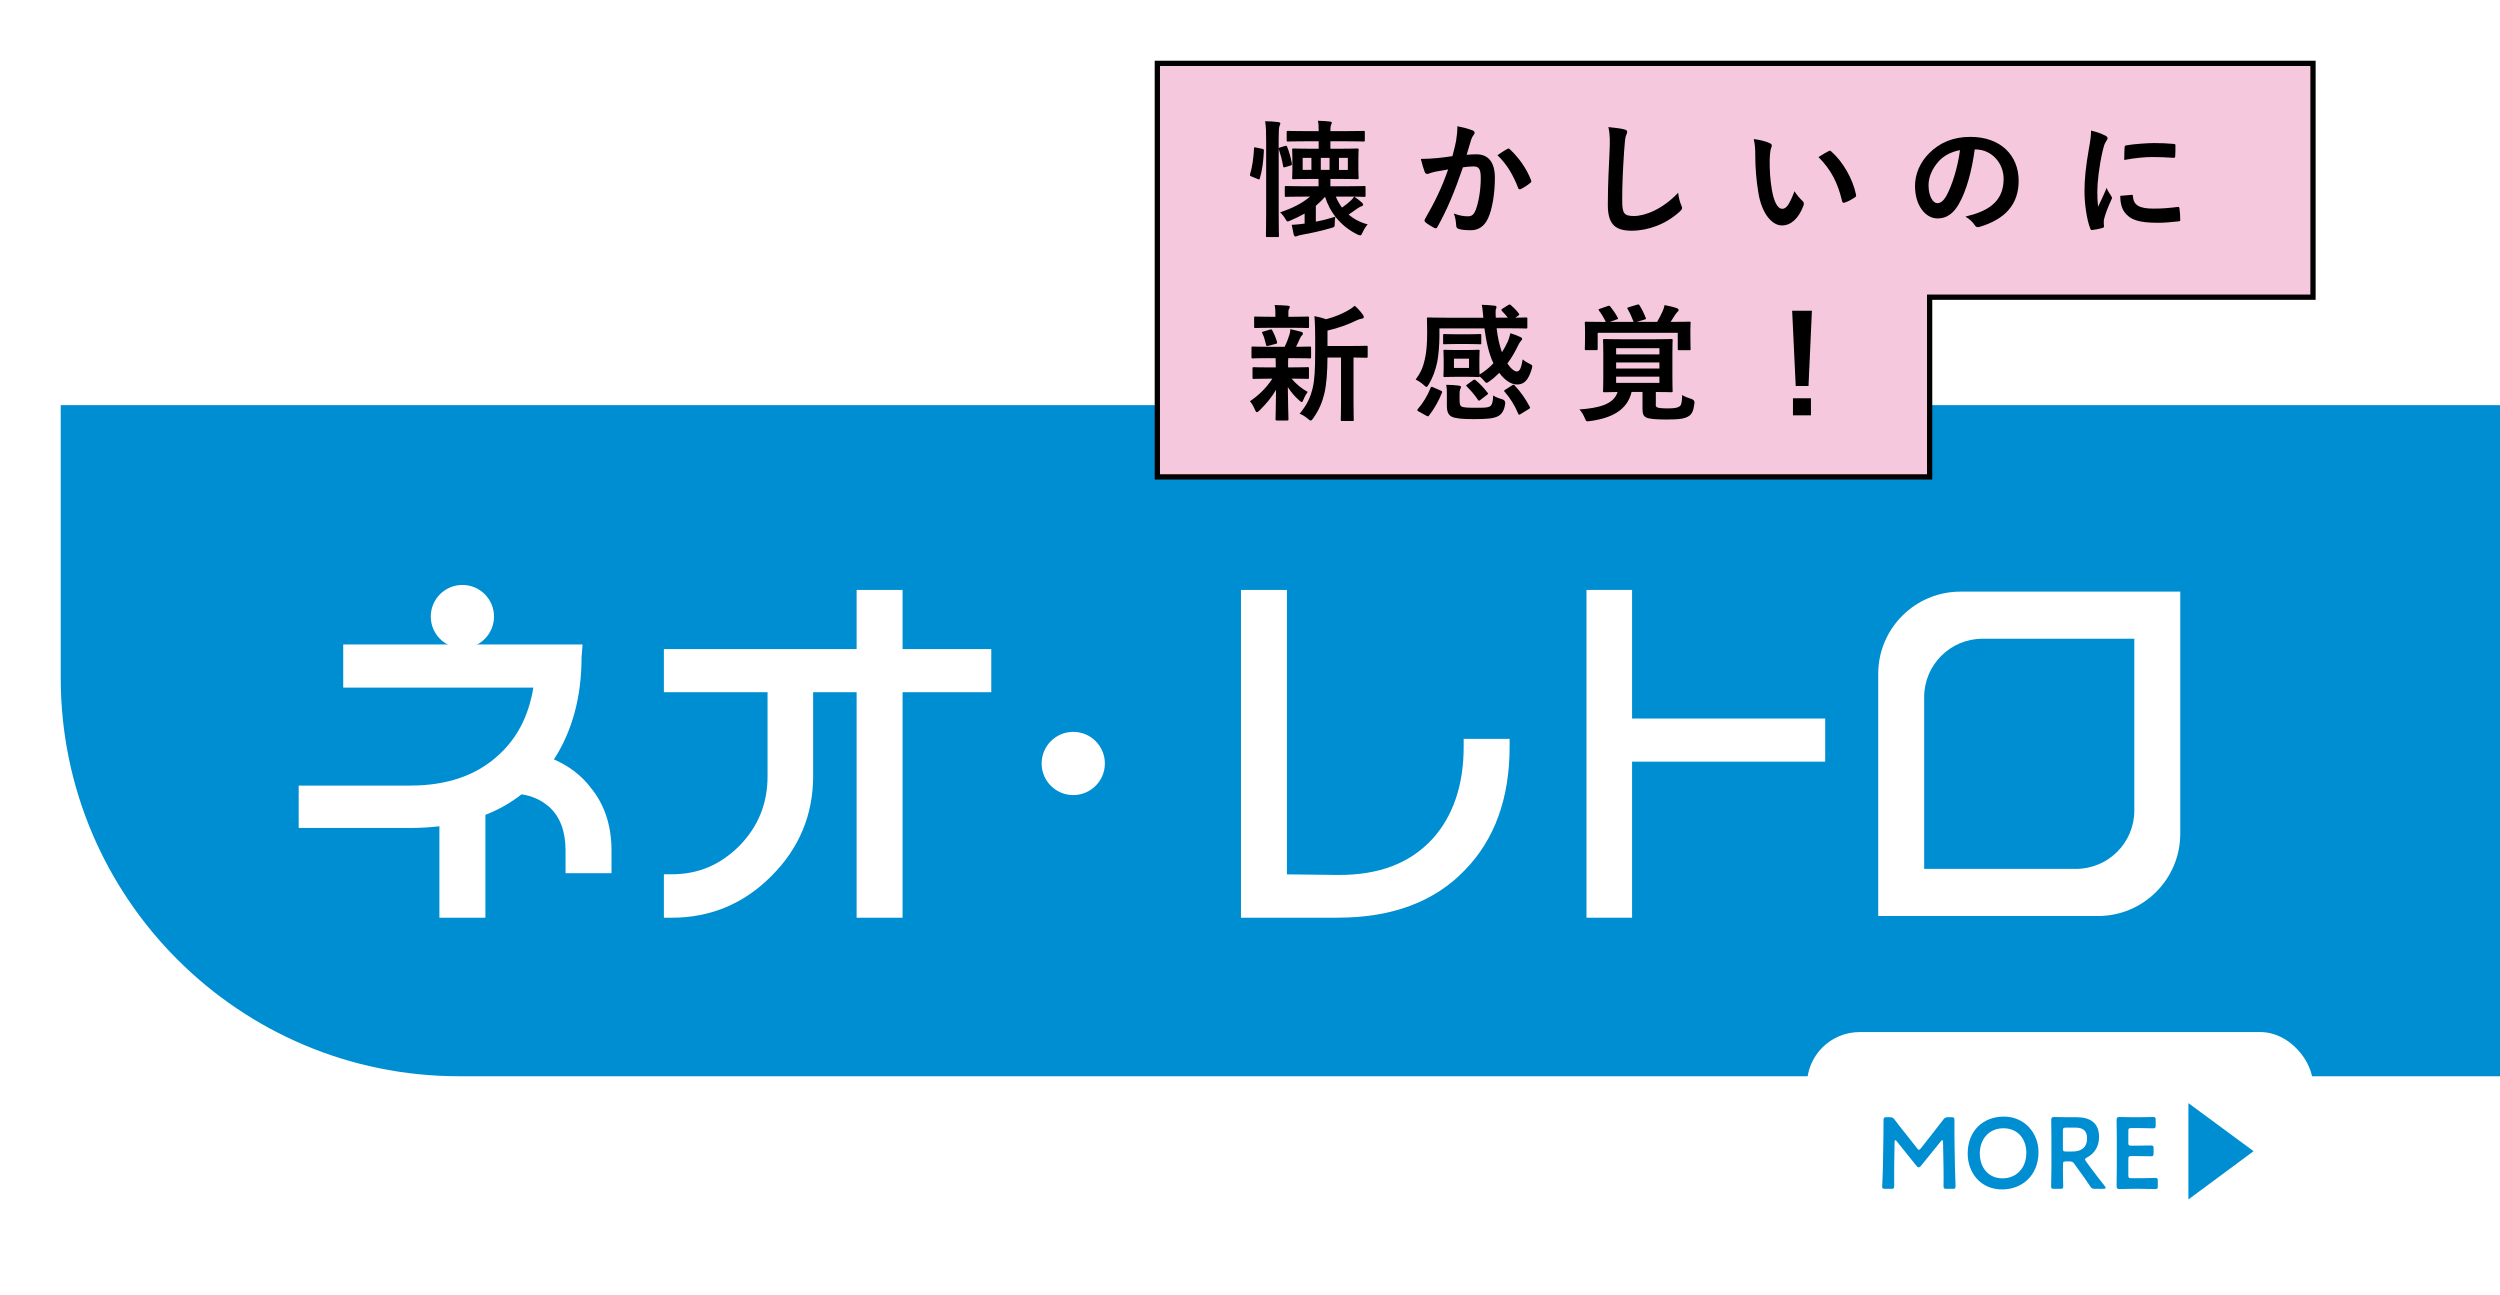 <?xml version="1.0" encoding="UTF-8"?>
<svg id="_レイヤー_2" data-name="レイヤー 2" xmlns="http://www.w3.org/2000/svg" xmlns:xlink="http://www.w3.org/1999/xlink" viewBox="0 0 617.54 320">
  <defs>
    <style>
      .cls-1 {
        filter: url(#drop-shadow-1);
      }

      .cls-2 {
        fill: #000;
      }

      .cls-2, .cls-3, .cls-4 {
        stroke-width: 0px;
      }

      .cls-5 {
        fill: #f6c8dd;
        stroke: #000;
        stroke-miterlimit: 10;
        stroke-width: 1.3px;
      }

      .cls-3 {
        fill: #008ed2;
      }

      .cls-4 {
        fill: #fff;
      }
    </style>
    <filter id="drop-shadow-1" filterUnits="userSpaceOnUse">
      <feOffset dx="15" dy="15"/>
      <feGaussianBlur result="blur" stdDeviation="10"/>
      <feFlood flood-color="#000" flood-opacity=".45"/>
      <feComposite in2="blur" operator="in"/>
      <feComposite in="SourceGraphic"/>
    </filter>
  </defs>
  <g id="_文字" data-name="文字">
    <g class="cls-1">
      <path class="cls-3" d="M0,85.08h617.54v165.77H98.37C44.08,250.85,0,206.77,0,152.48v-67.4h0Z"/>
      <g>
        <path class="cls-4" d="M207.95,211.69h-11.35v-55.71h-10.74v20.73c0,9.54-3.45,17.83-10.26,24.63-6.77,6.86-15.06,10.35-24.63,10.35h-1.98v-10.73h1.98c6.5,0,11.97-2.31,16.73-7.08,4.64-4.8,6.9-10.43,6.9-17.17v-20.73h-25.61v-10.65h47.61v-14.61h11.35v14.61h21.91v10.65h-21.91v55.71Z"/>
        <g>
          <path class="cls-4" d="M315.52,211.69h-23.98v-80.97h11.35v70.26l12.66.15c10.05.04,17.72-2.85,23.34-8.95,5.08-5.66,7.66-13.3,7.66-22.69v-1.98h11.35v1.98c0,12.68-3.71,22.92-11.04,30.42-7.44,7.81-17.99,11.77-31.34,11.77Z"/>
          <path class="cls-4" d="M388.15,211.69h-11.26v-80.97h11.26v31.77h47.7v10.65h-47.7v38.55Z"/>
          <path class="cls-4" d="M469.27,131.14c-11.22,0-20.32,9.1-20.32,20.32v59.81h54.29c11.22,0,20.32-9.1,20.32-20.32v-59.81h-54.29ZM512.21,185.21c0,7.96-6.45,14.42-14.42,14.42h-37.49v-42.43c0-7.96,6.45-14.42,14.42-14.42h37.49v42.43Z"/>
        </g>
        <g>
          <path class="cls-4" d="M104.89,211.69h-11.35v-22.59c-2.36.28-4.77.42-7.17.42h-27.59v-10.47h27.59c9.04,0,16.34-2.52,21.72-7.48,4.65-4.2,7.49-9.68,8.66-16.72h-46.97v-10.65h59.12l-.25,3.27c0,9.65-2.29,18.12-6.82,25.12,3.79,1.64,6.86,4.01,9.16,7.07,3.34,4.08,5.06,9.27,5.06,15.36v5.68h-11.35v-5.68c0-4.65-1.35-8.25-4.02-10.69-2.03-1.74-4.29-2.77-6.86-3.11-2.69,2.11-5.69,3.81-8.92,5.06v25.41Z"/>
          <circle class="cls-4" cx="99.22" cy="137.3" r="7.81"/>
        </g>
        <circle class="cls-4" cx="250.11" cy="173.59" r="7.81"/>
      </g>
      <g>
        <polygon class="cls-5" points="556.35 58.41 556.35 .65 270.88 .65 270.88 53.16 270.88 102.8 461.65 102.8 461.65 58.41 556.35 58.41"/>
        <g>
          <path class="cls-2" d="M296.76,21.75c.41.09.44.19.44.5-.12,2.44-.38,4.75-1,6.81-.09.34-.16.31-.53.16l-1.53-.62c-.41-.16-.44-.28-.34-.62.56-1.81.84-4.09.97-6.31,0-.34.06-.31.5-.22l1.5.31ZM302.41,21.06c.34-.09.41-.09.53.19.56,1.34.94,2.84,1.16,4.09.06.31.03.44-.34.56l-1.25.38c-.38.12-.5.12-.56-.25-.25-1.47-.62-2.84-1.09-4.28v15.97c0,3.56.06,5.34.06,5.5,0,.31-.03.34-.34.34h-2.5c-.34,0-.38-.03-.38-.34,0-.19.06-1.94.06-5.47v-18.09c0-2.22-.03-3.19-.25-4.72,1.22.03,2.19.09,3.25.22.28.03.5.12.5.31,0,.22-.09.41-.19.62-.16.41-.22,1.19-.22,3.47v2.06c.06-.09.19-.16.41-.22l1.16-.34ZM310.04,39.75c1.66-.31,3.34-.75,4.81-1.22-.09.56-.16,1.28-.16,1.88,0,.62-.06.69-.78.88-2.56.78-5.31,1.34-7.28,1.69-.5.12-.91.19-1.09.28s-.38.16-.53.16c-.19,0-.34-.16-.44-.47-.19-.81-.34-1.56-.5-2.41,1.03-.03,2.03-.16,3.19-.31v-2.47c-1.09.62-2.25,1.19-3.47,1.69-.34.16-.53.25-.69.25-.25,0-.38-.22-.69-.78-.34-.56-.81-1.12-1.22-1.47,3.06-1,5.44-2.22,7.41-3.88h-1.62c-3.06,0-4.09.06-4.28.06-.31,0-.34-.03-.34-.34v-2c0-.31.03-.34.34-.34.19,0,1.22.06,4.28.06h3.72v-1.81h-2.06c-2.88,0-3.91.06-4.12.06-.31,0-.34-.03-.34-.34,0-.22.06-.78.06-2.12v-2.56c0-1.5-.06-2-.06-2.22,0-.31.03-.34.34-.34.22,0,1.25.06,4.12.06h2.09v-1.84h-3.31c-3.06,0-4.06.06-4.25.06-.31,0-.34-.03-.34-.34v-1.91c0-.34.03-.38.34-.38.19,0,1.19.06,4.25.06h3.31v-.25c0-1.03-.03-1.72-.19-2.31,1.06.03,2.03.09,2.97.19.28.03.47.16.47.28,0,.19-.09.34-.19.53-.09.22-.16.59-.16,1.31v.25h3.88c3.03,0,4.06-.06,4.28-.06.31,0,.34.03.34.38v1.91c0,.31-.03.34-.34.34-.22,0-1.25-.06-4.28-.06h-3.88v1.84h2.5c2.91,0,3.91-.06,4.09-.06.34,0,.38.03.38.34,0,.19-.06.72-.06,2.22v2.56c0,1.34.06,1.94.06,2.12,0,.31-.03.34-.38.34-.19,0-1.19-.06-4.09-.06h-2.5v1.81h4.06c3.06,0,4.12-.06,4.31-.06.28,0,.31.03.31.34v2c0,.31-.03.34-.31.34-.16,0-.81-.03-2.47-.06.66.44,1.38,1,1.94,1.53.16.12.25.28.25.44,0,.22-.16.34-.38.41-.25.06-.47.16-.97.5-.75.53-1.41,1-2.25,1.56,1.28,1.06,2.84,1.94,4.72,2.41-.41.44-.88,1.16-1.25,1.97-.25.53-.34.75-.59.75-.16,0-.38-.09-.75-.25-4.19-2.06-6.81-5.59-7.94-9.28-.72.81-1.5,1.56-2.28,2.22v3.94ZM308.94,26.96v-2.97h-2.16v2.97h2.16ZM311.26,26.96h2.16v-2.97h-2.16v2.97ZM314.97,33.56c.38.97.91,1.88,1.53,2.72.75-.53,1.47-1.09,2.12-1.69.38-.34.59-.62.88-1.03h-4.53ZM317.94,24h-2.19v2.97h2.19v-2.97Z"/>
          <path class="cls-2" d="M344.69,19.65c.16-.94.31-2.16.31-3.47,1.62.34,2.5.56,3.75,1.03.31.09.5.34.5.62,0,.16-.06.31-.22.47-.31.41-.47.75-.62,1.19-.41,1.28-.72,2.44-1.12,3.75.84-.09,1.78-.12,2.44-.12,2.94,0,4.53,2,4.53,5.78s-.62,7.78-1.69,10.03c-.91,2-2.41,2.94-4.22,2.94-1.5,0-2.41-.12-3.09-.34-.38-.12-.56-.41-.56-.88-.09-1-.16-1.88-.59-2.91,1.41.53,2.47.69,3.44.69,1.03,0,1.5-.38,2-1.66.66-1.75,1.22-4.72,1.22-7.75,0-2.22-.41-2.91-1.78-2.91-.75,0-1.72.09-2.62.22-2.06,6-3.84,10.31-6.28,14.69-.19.41-.44.47-.81.28-.56-.28-1.78-1.03-2.16-1.38-.16-.16-.25-.28-.25-.47,0-.09.03-.22.12-.34,2.5-4.34,4.12-7.66,5.72-12.25-1.22.19-2.22.38-3.06.53-.81.16-1.31.34-1.72.5-.44.16-.81.09-1-.41-.28-.72-.62-1.84-.97-3.22,1.38,0,2.75-.09,4.12-.22,1.31-.12,2.47-.28,3.69-.47.5-1.78.72-2.88.94-3.94ZM357.41,21.75c.22-.12.38-.06.59.16,2.12,2,4.03,4.59,5.19,7.59.12.28.09.44-.12.62-.53.5-1.72,1.25-2.34,1.56-.31.16-.62.12-.72-.25-1.25-3.28-2.88-5.97-5.12-8.09.78-.53,1.69-1.16,2.53-1.59Z"/>
          <path class="cls-2" d="M386.18,16.96c.53.12.75.28.75.59,0,.34-.19.72-.31,1.03-.16.44-.28,1.41-.44,3.81-.31,4.81-.47,8-.47,12.09,0,3.16.38,3.88,2.88,3.88,2.78,0,7.12-1.69,10.94-5.75.12,1.19.41,2.22.72,2.97.16.34.25.56.25.75,0,.28-.12.53-.62.97-3.38,3.09-7.78,4.69-11.84,4.69s-5.88-1.59-5.88-6.38c0-5.25.28-9.75.44-13.5.06-1.84.16-3.84-.31-5.72,1.44.16,2.94.31,3.91.56Z"/>
          <path class="cls-2" d="M422.17,20.37c.28.12.5.34.5.56,0,.19-.09.5-.25.88-.12.38-.28,1.72-.28,3.06,0,2,.06,4.25.56,7.12.44,2.47,1.25,4.59,2.56,4.59,1,0,1.78-1.09,3-4.34.69,1.09,1.38,1.81,2,2.41.38.34.38.72.22,1.16-1.19,3.19-3.12,4.88-5.31,4.88-2.44,0-5-2.88-5.84-8.16-.5-2.97-.75-6.22-.75-9.09,0-1.72-.06-2.66-.38-4.09,1.5.19,3.03.56,3.97,1.03ZM436.67,22.34c.12-.06.25-.12.34-.12.12,0,.22.06.34.19,2.84,2.47,5.34,6.78,6.12,10.69.09.41-.09.53-.34.69-.81.53-1.59.97-2.44,1.25-.38.12-.59.03-.66-.34-1.06-4.47-2.66-7.72-5.84-10.91,1.19-.75,1.97-1.19,2.47-1.44Z"/>
          <path class="cls-2" d="M472.79,21.9c-.72,5.31-2.03,10.19-3.91,13.47-1.34,2.34-2.97,3.59-5.31,3.59-2.75,0-5.53-2.94-5.53-8.03,0-3,1.28-5.88,3.53-8.12,2.62-2.62,5.94-4,10.16-4,7.5,0,11.91,4.62,11.91,10.84,0,5.81-3.28,9.47-9.62,11.38-.66.19-.94.06-1.34-.56-.34-.53-1-1.25-2.19-1.97,5.28-1.25,9.44-3.44,9.44-9.34,0-3.72-2.81-7.25-7-7.25h-.12ZM463.82,24.93c-1.5,1.69-2.44,3.78-2.44,5.78,0,2.88,1.16,4.47,2.12,4.47.81,0,1.5-.41,2.34-1.91,1.38-2.53,2.78-7.03,3.31-11.19-2.19.44-3.94,1.31-5.34,2.84Z"/>
          <path class="cls-2" d="M504.88,18.4c.53.28.72.47.72.75,0,.22-.06.31-.47.94-.31.56-.47,1-.75,2.22-.88,3.88-1.31,7.72-1.31,10.09,0,1.53.06,2.56.19,3.66.66-1.44,1.22-2.47,2.12-4.66.25.78.66,1.28,1.09,1.97.09.16.22.34.22.47,0,.22-.06.34-.16.5-.72,1.62-1.31,2.97-1.78,4.72-.06.19-.09.53-.09.97,0,.38.06.62.06.88,0,.22-.12.34-.41.41-.78.22-1.66.41-2.56.5-.22.03-.34-.12-.41-.34-.88-2.19-1.44-6.16-1.44-9.31,0-2.81.34-6.22,1.06-10.25.41-2.31.56-3.34.56-4.66,1.41.34,2.41.66,3.34,1.16ZM511.56,33.12c.25-.03.31.12.31.47.19,2.16,1.69,2.94,5.09,2.94,2.34,0,3.88-.16,5.97-.41.31-.03.38,0,.44.41.09.66.19,1.88.19,2.69,0,.38,0,.41-.53.47-2.12.25-3.62.34-5.09.34-4.62,0-6.78-.75-8.12-2.59-.78-1-1.09-2.59-1.09-4.06l2.84-.25ZM509.81,21.43c.03-.38.12-.47.44-.53,1.84-.34,5.34-.56,6.78-.56,1.88,0,3.31.06,4.62.19.66.03.72.09.72.41,0,.94,0,1.78-.06,2.66-.03.28-.12.41-.41.38-1.88-.12-3.5-.19-5.09-.19-2.09,0-4.12.19-7.09.72.03-1.75.03-2.53.09-3.06Z"/>
          <path class="cls-2" d="M298.29,73.47c-2.75,0-3.66.06-3.84.06-.28,0-.31-.03-.31-.34v-2.25c0-.31.03-.34.31-.34.19,0,1.09.06,3.84.06h4.03c.5-.97.88-2,1.19-2.97.16-.47.19-.84.22-1.38,1.03.19,1.81.44,2.72.66.31.09.38.22.38.44,0,.19-.06.31-.25.47s-.31.34-.47.72c-.34.78-.59,1.34-.97,2.06,2.16,0,3.06-.06,3.38-.06s.34.03.34.34v2.25c0,.31-.03.34-.34.34-.19,0-1.12-.06-3.84-.06h-1.44c-.06.22-.06.62-.06,1.72v.56h1.06c2.66,0,3.56-.06,3.75-.06.31,0,.34.03.34.34v2.22c0,.31-.03.34-.34.34-.19,0-1.09-.06-3.75-.06h-.22c1.19,1.38,2.53,2.47,4,3.28-.34.47-.66.97-1.09,2-.12.31-.22.5-.38.5-.12,0-.34-.12-.66-.44-.97-.84-1.91-1.91-2.78-3.25.03,4.34.16,6.81.16,7.91,0,.31-.03.34-.38.34h-2.47c-.31,0-.34-.03-.34-.34,0-1.03.09-3.31.12-7.22-1.12,1.91-2.41,3.41-4.06,5.06-.31.28-.5.44-.66.44-.22,0-.34-.22-.5-.62-.34-.81-.78-1.56-1.22-2.09,2.22-1.47,4.06-3.31,5.53-5.56h-.78c-2.69,0-3.59.06-3.78.06-.31,0-.34-.03-.34-.34v-2.22c0-.31.03-.34.34-.34.19,0,1.09.06,3.78.06h1.62v-.56c0-.72,0-1.25-.03-1.72h-1.81ZM298.82,65.97c-2.59,0-3.5.06-3.69.06-.31,0-.34-.03-.34-.34v-2.16c0-.31.03-.34.34-.34.19,0,1.09.06,3.69.06h1.22v-.84c0-.72-.03-1.41-.19-2.06,1.12.03,2.12.06,3.25.16.31.03.5.12.5.28,0,.19-.09.34-.19.53-.16.28-.16.53-.16,1.12v.81h1.06c2.59,0,3.47-.06,3.66-.06.34,0,.38.03.38.34v2.16c0,.31-.03.34-.38.34-.19,0-1.06-.06-3.66-.06h-5.5ZM298.35,70.41c-.41.12-.53.09-.62-.25-.25-1-.44-1.88-.88-2.75-.19-.34-.16-.44.28-.53l1.59-.47c.38-.09.44-.03.56.22.5.88.88,1.88,1.16,2.81.09.31.03.41-.31.5l-1.78.47ZM312.91,73.32c-.03,3.62-.22,6.62-.81,9.03-.5,1.97-1.16,3.72-2.69,5.94-.28.38-.44.59-.66.59-.16,0-.34-.16-.69-.44-.66-.56-1.38-1-2.03-1.25,1.78-2.12,2.66-4,3.22-6.34.47-1.94.62-4.53.62-9v-3.41c0-1.84-.03-3.5-.19-5.34,1.09.19,1.94.41,2.88.75,2.09-.53,3.97-1.34,5.41-2.16.69-.38,1.16-.72,1.66-1.16.72.59,1.44,1.41,2.03,2.22.16.22.22.41.22.59s-.19.34-.47.38c-.34.03-.69.12-1.22.38-2.06,1-4.53,1.94-7.28,2.56v3.81h5.34c3.03,0,4.06-.06,4.25-.06.31,0,.34.03.34.34v2.28c0,.31-.03.34-.34.34-.16,0-1-.03-3.16-.06v11c0,2.94.06,4.16.06,4.31,0,.34-.03.38-.31.38h-2.56c-.31,0-.34-.03-.34-.38,0-.16.06-1.38.06-4.31v-11h-3.34Z"/>
          <path class="cls-2" d="M357.56,60.35c.31-.19.44-.16.66.03.5.41,1.38,1.28,1.94,2.03.22.28.12.38-.16.59l-.72.47c1.81,0,2.5-.06,2.66-.06.31,0,.34.03.34.31v2.09c0,.31-.03.34-.34.34-.19,0-1.22-.06-4.19-.06h-3.06c.25,2.12.66,4.12,1.31,5.91.62-.94,1.09-1.88,1.5-2.75.19-.5.44-1.22.59-1.94.94.28,1.81.62,2.53.97.25.12.38.31.38.44,0,.19-.12.31-.28.47-.19.19-.31.38-.62.94-.75,1.56-1.62,3.16-2.75,4.66.84,1.28,1.75,1.97,2.31,1.97.78,0,1.09-.88,1.47-3,.47.44,1.09.81,1.56,1.03.59.28.81.41.81.72,0,.16-.06.38-.16.69-.78,2.62-1.81,3.78-3.59,3.78-1.5,0-3.06-1.06-4.41-2.88-.72.72-1.5,1.44-2.38,2.06-.38.25-.59.41-.75.41-.19,0-.34-.19-.69-.59-.38-.41-.66-.69-1.03-1-.03.16-.12.16-.34.16s-.81-.06-2.66-.06h-2.94c-1.84,0-2.44.06-2.66.06-.31,0-.34-.03-.34-.34,0-.22.06-.69.06-2v-2.06c0-1.31-.06-1.78-.06-2,0-.31.03-.34.34-.34.22,0,.81.06,2.66.06h2.94c1.84,0,2.44-.06,2.66-.06.31,0,.34.03.34.34,0,.19-.06.69-.06,2v2.06c0,.94.03,1.44.03,1.72,1.34-.81,2.47-1.75,3.44-2.78-1.16-2.41-1.81-5.56-2.22-8.62h-11.12v2.09c0,1.72-.22,4.69-.56,6.28-.44,1.97-1,3.66-2.09,5.47-.25.44-.38.62-.56.62-.12,0-.31-.16-.66-.47-.69-.62-1.38-1.06-2-1.34,1.25-1.72,1.84-3.09,2.25-4.97.41-1.72.59-3.75.59-6.66,0-2.19-.06-3.22-.06-3.41,0-.28.03-.31.38-.31.19,0,1.22.06,4.22.06h9.34c-.12-1.12-.19-2.28-.38-3.19,1.09.03,2.25.12,3.16.22.31.03.47.16.47.34,0,.22-.09.41-.16.56-.09.34-.06.97-.03,2.06h3c-.47-.59-1.09-1.28-1.44-1.62-.12-.09-.16-.19-.16-.28s.06-.22.25-.31l1.44-.91ZM335.41,86.63c-.38-.22-.38-.34-.19-.59,1.28-1.44,2.44-3.38,3.16-5.22.12-.34.19-.34.62-.16l1.84.81c.41.19.44.25.34.56-.81,2.06-1.88,3.91-3.19,5.62-.19.25-.28.25-.62.06l-1.97-1.09ZM347.78,67.57c1.88,0,2.62-.06,2.81-.06.28,0,.31.03.31.38v1.81c0,.31-.03.34-.31.34-.19,0-.94-.06-2.81-.06h-3.19c-1.84,0-2.59.06-2.78.06-.31,0-.34-.03-.34-.34v-1.81c0-.34.03-.38.34-.38.19,0,.94.06,2.78.06h3.19ZM345.56,84.19c0,.62.12,1.03.5,1.25.5.25,1.84.28,3.16.28,2.28,0,3.16.03,3.81-.34.53-.28.78-1.19.81-2.69.62.41,1.34.69,2.25.94q.81.25.72,1.09c-.25,1.72-.84,2.56-1.72,3.06-1.16.62-2.88.75-6.12.75-2.75,0-4.5-.16-5.41-.62-.72-.41-1.16-1.06-1.16-2.72v-2.75c0-.88,0-1.47-.16-2.38,1.03,0,2.19.06,3.09.19.38.06.56.16.56.28,0,.19-.03.28-.16.53-.12.28-.19.59-.19,1.12v2ZM347.87,73.6h-3.72v2.28h3.72v-2.28ZM348.84,78.94c.31-.22.41-.22.66-.03,1.19.97,2,1.88,2.94,3.09.19.22.22.28-.09.5l-1.62,1.25c-.19.16-.31.22-.41.22s-.16-.06-.25-.22c-.81-1.22-1.72-2.25-2.72-3.25-.25-.25-.25-.28.12-.56l1.38-1ZM358.5,80.19c.19-.09.28-.16.38-.16s.16.06.28.19c1.47,1.59,2.66,3.28,3.69,5.22.16.31.16.38-.25.62l-1.94,1.19c-.41.25-.5.28-.62-.03-.88-2.06-1.91-3.78-3.34-5.41-.25-.25-.22-.34.16-.56l1.66-1.06Z"/>
          <path class="cls-2" d="M393.99,84.85c0,.44.06.62.31.75.28.16,1.06.28,2.66.28,1.75,0,2.38-.16,2.88-.47.5-.34.62-.97.69-2.84.53.38,1.53.75,2.34,1q.78.25.69,1.03c-.25,1.88-.59,2.62-1.31,3.12-.94.66-2.22.91-5.5.91-2.84,0-4.44-.16-5.09-.5-.69-.34-.94-.84-.94-2.25v-4.06h-2.69c-1.06,4.5-4.94,6.47-10.25,7.19-.94.12-.94.16-1.34-.78-.31-.72-.75-1.56-1.31-2.09,4.81-.34,8.5-1.25,9.44-4.31-2.22.03-3.06.06-3.25.06-.31,0-.34-.03-.34-.34,0-.22.06-1.12.06-3.19v-6.09c0-2.12-.06-2.97-.06-3.19,0-.31.03-.34.34-.34.22,0,1.22.06,4.16.06h8.19c2.94,0,3.94-.06,4.16-.06.31,0,.34.03.34.34,0,.19-.06,1.06-.06,3.19v6.09c0,2.06.06,3,.06,3.19,0,.31-.03.34-.34.34-.22,0-1.19-.06-3.81-.06v3.03ZM398.15,64.51c2.88,0,3.91-.06,4.12-.06.31,0,.34.03.34.34,0,.19-.06.78-.06,1.66v1.38c0,2.66.06,3.16.06,3.34,0,.31-.03.34-.34.34h-2.5c-.31,0-.34-.03-.34-.34v-3.97h-19.78v3.91c0,.34-.03.38-.34.38h-2.5c-.31,0-.34-.03-.34-.38,0-.19.06-.69.06-3.31v-1.09c0-1.12-.06-1.69-.06-1.91,0-.31.03-.34.34-.34.22,0,1.25.06,4.12.06h.72c-.5-1.06-1.03-1.94-1.66-2.78-.19-.28-.16-.34.22-.47l1.88-.66c.41-.16.5-.09.69.12.78,1,1.31,1.78,1.81,2.72.16.31.16.34-.28.47l-1.66.59h5.88c-.5-1.31-.91-2.19-1.47-3.16-.19-.31-.09-.34.28-.47l2.06-.62c.38-.12.47-.06.62.22.53.84,1.03,1.84,1.5,3.03.12.28.09.31-.34.44l-1.91.56h5.06c.53-.91.94-1.69,1.34-2.59.16-.38.38-.91.5-1.56,1.06.22,2.25.47,3.06.78.28.12.41.25.41.44,0,.22-.12.34-.28.47-.22.19-.44.5-.66.84l-1.03,1.62h.47ZM384.21,72.54h10.69v-1.53h-10.69v1.53ZM394.9,76.04v-1.5h-10.69v1.5h10.69ZM394.9,78.04h-10.69v1.53h10.69v-1.53Z"/>
          <path class="cls-2" d="M431.73,80.35h-3.16l-.88-18.59h4.88l-.84,18.59ZM432.33,83.38v4.22h-4.44v-4.22h4.44Z"/>
        </g>
      </g>
      <g>
        <rect class="cls-4" x="431.35" y="239.94" width="125" height="60" rx="13" ry="13"/>
        <g>
          <path class="cls-3" d="M452.9,273.44c-.03.88,0,3.9,0,4.47,0,.62-.12.75-.75.75h-1.5c-.55,0-.72-.12-.72-.5,0-.35.15-3.07.18-4.87l.12-7.47c.03-1.25.03-3.6.03-4.1,0-.62.1-.75.72-.75h.82c.62,0,.8.1,1.2.6.7.95,1.42,1.87,2.15,2.77l3.4,4.3c.2.25.32.38.47.38.12,0,.28-.12.47-.38l3.32-4.22c.72-.9,1.47-1.87,2.2-2.85.4-.5.57-.6,1.2-.6h.82c.62,0,.75.12.75.75,0,.38-.02,2.32,0,4.1l.12,7.47c.03,1.32.15,4.25.15,4.62,0,.67-.08.75-.7.75h-1.52c-.62,0-.75-.12-.75-.75,0-.73.05-3.1,0-4.45l-.12-6.42c0-.25-.07-.4-.18-.4s-.2.08-.32.23l-5,6.17c-.15.17-.3.3-.52.3s-.37-.15-.5-.3l-4.95-6.17c-.12-.15-.22-.23-.32-.23s-.18.15-.18.4l-.1,6.4Z"/>
          <path class="cls-3" d="M488.54,269.59c0,5.87-4.17,9.22-8.97,9.22-5.42,0-8.52-4.2-8.52-8.87,0-5.52,3.72-9.12,8.92-9.12s8.57,4.1,8.57,8.77ZM474.05,269.97c0,3.37,2.05,6.1,5.62,6.1,3.25,0,5.87-2.37,5.87-6.32,0-3.35-2.07-6.05-5.65-6.05s-5.85,2.67-5.85,6.27Z"/>
          <path class="cls-3" d="M494.57,273.67c0,1.45.08,4.2.08,4.37,0,.52-.15.62-.72.62h-1.55c-.57,0-.72-.1-.72-.62,0-.18.07-2.92.07-4.37v-7.75c0-1.23-.03-2.8-.05-4.2,0-.6.15-.8.7-.8.18,0,2.15.05,3.32.05h2.2c3.22,0,5.6,1.25,5.6,4.87,0,2.35-1.12,4.1-3.02,5.1-.3.18-.45.3-.45.45,0,.12.07.27.25.5l.8,1.1c1.2,1.6,2.2,2.92,3.85,5.02.12.18.2.3.2.4,0,.18-.22.25-.6.25h-2.07c-.62,0-.8-.1-1.15-.62-1.05-1.6-2-2.9-2.92-4.15l-1-1.4c-.37-.5-.57-.6-1.2-.6h-.85c-.62,0-.75.12-.75.75v1.02ZM494.57,268.69c0,.62.12.75.75.75h1.67c1.87,0,3.55-.8,3.55-3.25,0-2.17-1.35-2.65-2.9-2.65h-2.32c-.62,0-.75.12-.75.75v4.4Z"/>
          <path class="cls-3" d="M513.77,276.04c1.2,0,3.45-.08,3.62-.08.52,0,.62.15.62.72v1.3c0,.57-.1.73-.62.73-.17,0-2.42-.05-3.62-.05h-1.92c-1.17,0-3.15.05-3.32.05-.55,0-.7-.2-.7-.8.02-1.4.05-2.97.05-4.17v-7.85c0-1.22-.03-2.9-.05-4.17,0-.6.15-.8.7-.8.18,0,2.15.05,3.32.05h1.4c1.2,0,3.45-.05,3.62-.05.52,0,.62.15.62.73v1.35c0,.57-.1.72-.62.72-.17,0-2.42-.07-3.62-.07h-1.77c-.62,0-.75.12-.75.75v2.85c0,.62.12.75.75.75h1.25c1.17,0,3.45-.05,3.62-.05.52,0,.62.15.62.72v1.22c0,.58-.1.73-.62.73-.17,0-2.45-.05-3.62-.05h-1.25c-.62,0-.75.12-.75.75v3.97c0,.62.12.75.75.75h2.3Z"/>
          <path class="cls-3" d="M525.57,257.49l16.1,11.87-16.1,11.92v-23.79Z"/>
        </g>
      </g>
    </g>
  </g>
</svg>